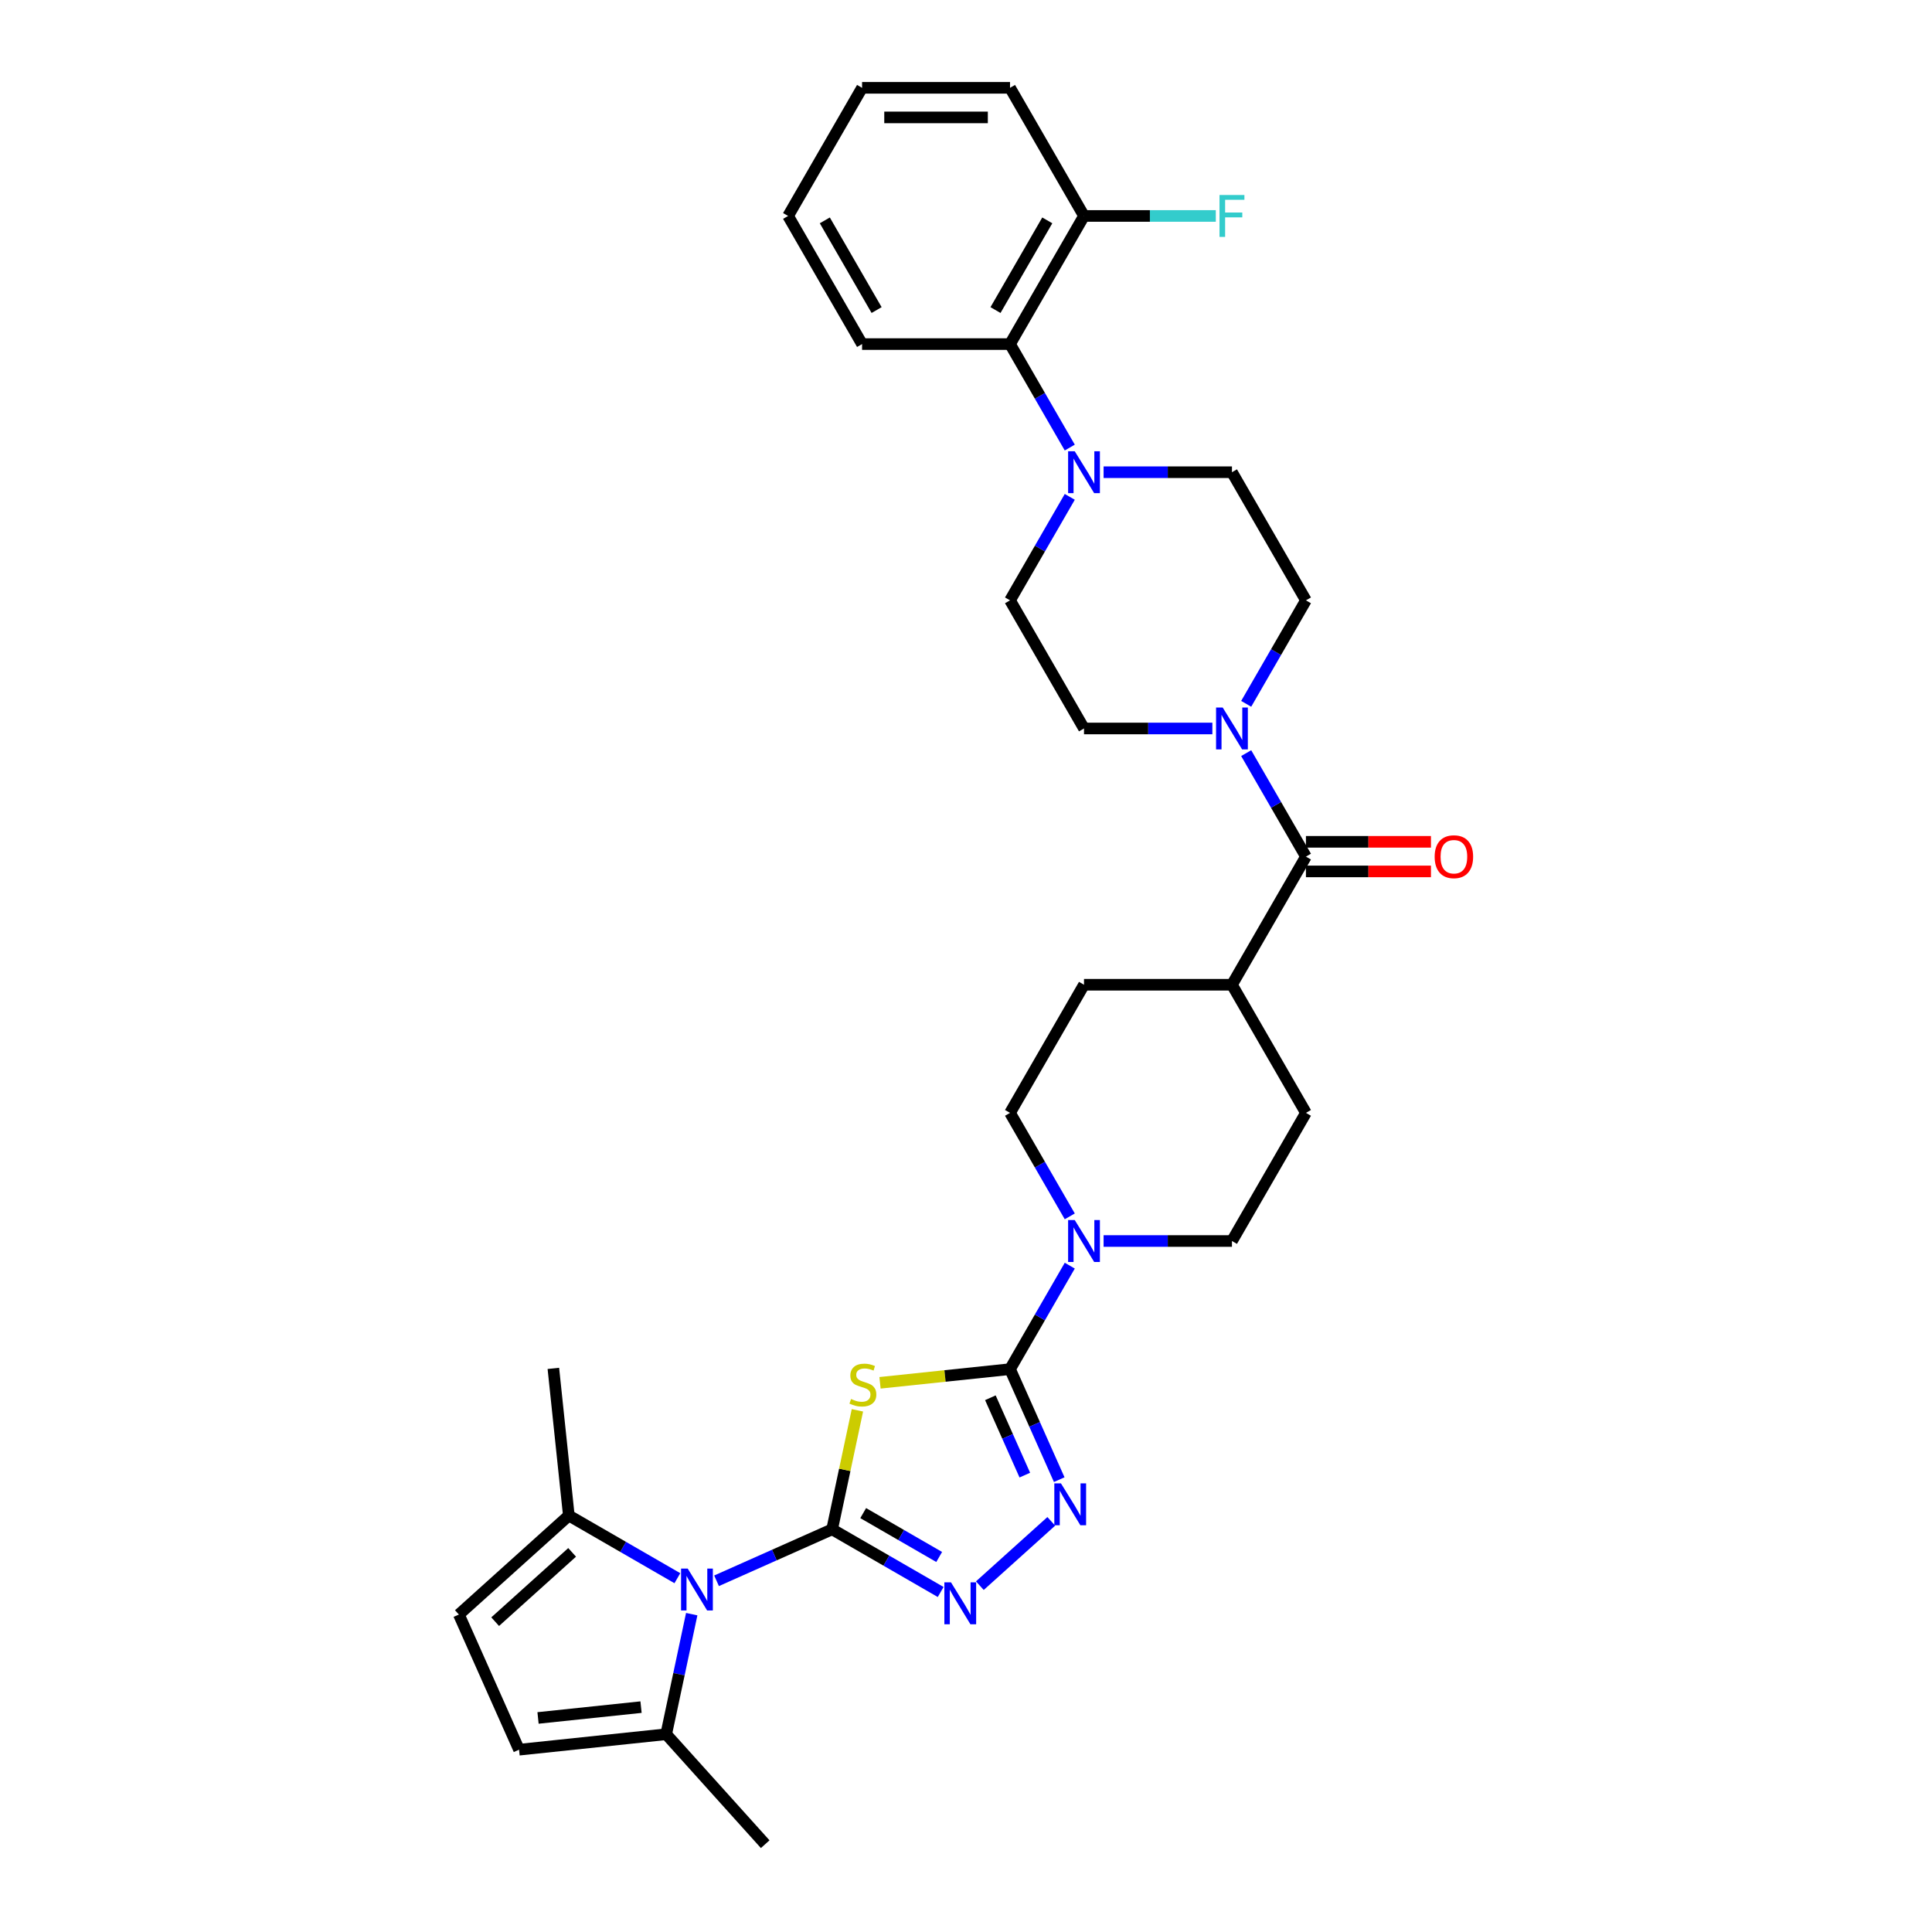 <?xml version='1.0' encoding='iso-8859-1'?>
<svg version='1.1' baseProfile='full'
              xmlns='http://www.w3.org/2000/svg'
                      xmlns:rdkit='http://www.rdkit.org/xml'
                      xmlns:xlink='http://www.w3.org/1999/xlink'
                  xml:space='preserve'
width='1000px' height='1000px' viewBox='0 0 1000 1000'>
<!-- END OF HEADER -->
<rect style='opacity:1.0;fill:#FFFFFF;stroke:none' width='1000' height='1000' x='0' y='0'> </rect>
<path class='bond-0' d='M 430.705,791.579 L 437.251,760.78' style='fill:none;fill-rule:evenodd;stroke:#000000;stroke-width:6px;stroke-linecap:butt;stroke-linejoin:miter;stroke-opacity:1' />
<path class='bond-0' d='M 437.251,760.78 L 443.798,729.981' style='fill:none;fill-rule:evenodd;stroke:#CCCC00;stroke-width:6px;stroke-linecap:butt;stroke-linejoin:miter;stroke-opacity:1' />
<path class='bond-2' d='M 430.705,791.579 L 400.794,804.896' style='fill:none;fill-rule:evenodd;stroke:#000000;stroke-width:6px;stroke-linecap:butt;stroke-linejoin:miter;stroke-opacity:1' />
<path class='bond-2' d='M 400.794,804.896 L 370.884,818.213' style='fill:none;fill-rule:evenodd;stroke:#0000FF;stroke-width:6px;stroke-linecap:butt;stroke-linejoin:miter;stroke-opacity:1' />
<path class='bond-3' d='M 430.705,791.579 L 458.796,807.797' style='fill:none;fill-rule:evenodd;stroke:#000000;stroke-width:6px;stroke-linecap:butt;stroke-linejoin:miter;stroke-opacity:1' />
<path class='bond-3' d='M 458.796,807.797 L 486.887,824.015' style='fill:none;fill-rule:evenodd;stroke:#0000FF;stroke-width:6px;stroke-linecap:butt;stroke-linejoin:miter;stroke-opacity:1' />
<path class='bond-3' d='M 446.79,783.18 L 466.454,794.533' style='fill:none;fill-rule:evenodd;stroke:#000000;stroke-width:6px;stroke-linecap:butt;stroke-linejoin:miter;stroke-opacity:1' />
<path class='bond-3' d='M 466.454,794.533 L 486.118,805.886' style='fill:none;fill-rule:evenodd;stroke:#0000FF;stroke-width:6px;stroke-linecap:butt;stroke-linejoin:miter;stroke-opacity:1' />
<path class='bond-1' d='M 455.495,715.739 L 489.142,712.203' style='fill:none;fill-rule:evenodd;stroke:#CCCC00;stroke-width:6px;stroke-linecap:butt;stroke-linejoin:miter;stroke-opacity:1' />
<path class='bond-1' d='M 489.142,712.203 L 522.789,708.666' style='fill:none;fill-rule:evenodd;stroke:#000000;stroke-width:6px;stroke-linecap:butt;stroke-linejoin:miter;stroke-opacity:1' />
<path class='bond-5' d='M 522.789,708.666 L 538.251,681.885' style='fill:none;fill-rule:evenodd;stroke:#000000;stroke-width:6px;stroke-linecap:butt;stroke-linejoin:miter;stroke-opacity:1' />
<path class='bond-5' d='M 538.251,681.885 L 553.713,655.103' style='fill:none;fill-rule:evenodd;stroke:#0000FF;stroke-width:6px;stroke-linecap:butt;stroke-linejoin:miter;stroke-opacity:1' />
<path class='bond-32' d='M 522.789,708.666 L 535.523,737.267' style='fill:none;fill-rule:evenodd;stroke:#000000;stroke-width:6px;stroke-linecap:butt;stroke-linejoin:miter;stroke-opacity:1' />
<path class='bond-32' d='M 535.523,737.267 L 548.257,765.868' style='fill:none;fill-rule:evenodd;stroke:#0000FF;stroke-width:6px;stroke-linecap:butt;stroke-linejoin:miter;stroke-opacity:1' />
<path class='bond-32' d='M 512.617,723.476 L 521.53,743.497' style='fill:none;fill-rule:evenodd;stroke:#000000;stroke-width:6px;stroke-linecap:butt;stroke-linejoin:miter;stroke-opacity:1' />
<path class='bond-32' d='M 521.53,743.497 L 530.444,763.517' style='fill:none;fill-rule:evenodd;stroke:#0000FF;stroke-width:6px;stroke-linecap:butt;stroke-linejoin:miter;stroke-opacity:1' />
<path class='bond-9' d='M 358.033,835.485 L 351.428,866.56' style='fill:none;fill-rule:evenodd;stroke:#0000FF;stroke-width:6px;stroke-linecap:butt;stroke-linejoin:miter;stroke-opacity:1' />
<path class='bond-9' d='M 351.428,866.56 L 344.823,897.635' style='fill:none;fill-rule:evenodd;stroke:#000000;stroke-width:6px;stroke-linecap:butt;stroke-linejoin:miter;stroke-opacity:1' />
<path class='bond-10' d='M 350.605,816.873 L 322.514,800.655' style='fill:none;fill-rule:evenodd;stroke:#0000FF;stroke-width:6px;stroke-linecap:butt;stroke-linejoin:miter;stroke-opacity:1' />
<path class='bond-10' d='M 322.514,800.655 L 294.423,784.436' style='fill:none;fill-rule:evenodd;stroke:#000000;stroke-width:6px;stroke-linecap:butt;stroke-linejoin:miter;stroke-opacity:1' />
<path class='bond-4' d='M 507.165,820.74 L 544.139,787.449' style='fill:none;fill-rule:evenodd;stroke:#0000FF;stroke-width:6px;stroke-linecap:butt;stroke-linejoin:miter;stroke-opacity:1' />
<path class='bond-19' d='M 571.218,642.345 L 604.439,642.345' style='fill:none;fill-rule:evenodd;stroke:#0000FF;stroke-width:6px;stroke-linecap:butt;stroke-linejoin:miter;stroke-opacity:1' />
<path class='bond-19' d='M 604.439,642.345 L 637.66,642.345' style='fill:none;fill-rule:evenodd;stroke:#000000;stroke-width:6px;stroke-linecap:butt;stroke-linejoin:miter;stroke-opacity:1' />
<path class='bond-20' d='M 553.713,629.587 L 538.251,602.805' style='fill:none;fill-rule:evenodd;stroke:#0000FF;stroke-width:6px;stroke-linecap:butt;stroke-linejoin:miter;stroke-opacity:1' />
<path class='bond-20' d='M 538.251,602.805 L 522.789,576.024' style='fill:none;fill-rule:evenodd;stroke:#000000;stroke-width:6px;stroke-linecap:butt;stroke-linejoin:miter;stroke-opacity:1' />
<path class='bond-6' d='M 675.951,443.382 L 637.66,509.703' style='fill:none;fill-rule:evenodd;stroke:#000000;stroke-width:6px;stroke-linecap:butt;stroke-linejoin:miter;stroke-opacity:1' />
<path class='bond-7' d='M 675.951,443.382 L 660.489,416.6' style='fill:none;fill-rule:evenodd;stroke:#000000;stroke-width:6px;stroke-linecap:butt;stroke-linejoin:miter;stroke-opacity:1' />
<path class='bond-7' d='M 660.489,416.6 L 645.026,389.819' style='fill:none;fill-rule:evenodd;stroke:#0000FF;stroke-width:6px;stroke-linecap:butt;stroke-linejoin:miter;stroke-opacity:1' />
<path class='bond-21' d='M 675.951,451.04 L 708.306,451.04' style='fill:none;fill-rule:evenodd;stroke:#000000;stroke-width:6px;stroke-linecap:butt;stroke-linejoin:miter;stroke-opacity:1' />
<path class='bond-21' d='M 708.306,451.04 L 740.662,451.04' style='fill:none;fill-rule:evenodd;stroke:#FF0000;stroke-width:6px;stroke-linecap:butt;stroke-linejoin:miter;stroke-opacity:1' />
<path class='bond-21' d='M 675.951,435.723 L 708.306,435.723' style='fill:none;fill-rule:evenodd;stroke:#000000;stroke-width:6px;stroke-linecap:butt;stroke-linejoin:miter;stroke-opacity:1' />
<path class='bond-21' d='M 708.306,435.723 L 740.662,435.723' style='fill:none;fill-rule:evenodd;stroke:#FF0000;stroke-width:6px;stroke-linecap:butt;stroke-linejoin:miter;stroke-opacity:1' />
<path class='bond-15' d='M 645.026,364.302 L 660.489,337.521' style='fill:none;fill-rule:evenodd;stroke:#0000FF;stroke-width:6px;stroke-linecap:butt;stroke-linejoin:miter;stroke-opacity:1' />
<path class='bond-15' d='M 660.489,337.521 L 675.951,310.739' style='fill:none;fill-rule:evenodd;stroke:#000000;stroke-width:6px;stroke-linecap:butt;stroke-linejoin:miter;stroke-opacity:1' />
<path class='bond-16' d='M 627.521,377.06 L 594.3,377.06' style='fill:none;fill-rule:evenodd;stroke:#0000FF;stroke-width:6px;stroke-linecap:butt;stroke-linejoin:miter;stroke-opacity:1' />
<path class='bond-16' d='M 594.3,377.06 L 561.079,377.06' style='fill:none;fill-rule:evenodd;stroke:#000000;stroke-width:6px;stroke-linecap:butt;stroke-linejoin:miter;stroke-opacity:1' />
<path class='bond-8' d='M 553.713,257.176 L 538.251,283.958' style='fill:none;fill-rule:evenodd;stroke:#0000FF;stroke-width:6px;stroke-linecap:butt;stroke-linejoin:miter;stroke-opacity:1' />
<path class='bond-8' d='M 538.251,283.958 L 522.789,310.739' style='fill:none;fill-rule:evenodd;stroke:#000000;stroke-width:6px;stroke-linecap:butt;stroke-linejoin:miter;stroke-opacity:1' />
<path class='bond-13' d='M 553.713,231.66 L 538.251,204.878' style='fill:none;fill-rule:evenodd;stroke:#0000FF;stroke-width:6px;stroke-linecap:butt;stroke-linejoin:miter;stroke-opacity:1' />
<path class='bond-13' d='M 538.251,204.878 L 522.789,178.097' style='fill:none;fill-rule:evenodd;stroke:#000000;stroke-width:6px;stroke-linecap:butt;stroke-linejoin:miter;stroke-opacity:1' />
<path class='bond-35' d='M 571.218,244.418 L 604.439,244.418' style='fill:none;fill-rule:evenodd;stroke:#0000FF;stroke-width:6px;stroke-linecap:butt;stroke-linejoin:miter;stroke-opacity:1' />
<path class='bond-35' d='M 604.439,244.418 L 637.66,244.418' style='fill:none;fill-rule:evenodd;stroke:#000000;stroke-width:6px;stroke-linecap:butt;stroke-linejoin:miter;stroke-opacity:1' />
<path class='bond-12' d='M 344.823,897.635 L 268.661,905.64' style='fill:none;fill-rule:evenodd;stroke:#000000;stroke-width:6px;stroke-linecap:butt;stroke-linejoin:miter;stroke-opacity:1' />
<path class='bond-12' d='M 331.797,883.603 L 278.484,889.206' style='fill:none;fill-rule:evenodd;stroke:#000000;stroke-width:6px;stroke-linecap:butt;stroke-linejoin:miter;stroke-opacity:1' />
<path class='bond-26' d='M 344.823,897.635 L 396.065,954.545' style='fill:none;fill-rule:evenodd;stroke:#000000;stroke-width:6px;stroke-linecap:butt;stroke-linejoin:miter;stroke-opacity:1' />
<path class='bond-11' d='M 294.423,784.436 L 237.513,835.679' style='fill:none;fill-rule:evenodd;stroke:#000000;stroke-width:6px;stroke-linecap:butt;stroke-linejoin:miter;stroke-opacity:1' />
<path class='bond-11' d='M 296.135,803.505 L 256.298,839.375' style='fill:none;fill-rule:evenodd;stroke:#000000;stroke-width:6px;stroke-linecap:butt;stroke-linejoin:miter;stroke-opacity:1' />
<path class='bond-27' d='M 294.423,784.436 L 286.419,708.275' style='fill:none;fill-rule:evenodd;stroke:#000000;stroke-width:6px;stroke-linecap:butt;stroke-linejoin:miter;stroke-opacity:1' />
<path class='bond-33' d='M 237.513,835.679 L 268.661,905.64' style='fill:none;fill-rule:evenodd;stroke:#000000;stroke-width:6px;stroke-linecap:butt;stroke-linejoin:miter;stroke-opacity:1' />
<path class='bond-22' d='M 522.789,178.097 L 561.079,111.776' style='fill:none;fill-rule:evenodd;stroke:#000000;stroke-width:6px;stroke-linecap:butt;stroke-linejoin:miter;stroke-opacity:1' />
<path class='bond-22' d='M 515.268,160.491 L 542.071,114.066' style='fill:none;fill-rule:evenodd;stroke:#000000;stroke-width:6px;stroke-linecap:butt;stroke-linejoin:miter;stroke-opacity:1' />
<path class='bond-28' d='M 522.789,178.097 L 446.208,178.097' style='fill:none;fill-rule:evenodd;stroke:#000000;stroke-width:6px;stroke-linecap:butt;stroke-linejoin:miter;stroke-opacity:1' />
<path class='bond-14' d='M 637.66,509.703 L 561.079,509.703' style='fill:none;fill-rule:evenodd;stroke:#000000;stroke-width:6px;stroke-linecap:butt;stroke-linejoin:miter;stroke-opacity:1' />
<path class='bond-34' d='M 637.66,509.703 L 675.951,576.024' style='fill:none;fill-rule:evenodd;stroke:#000000;stroke-width:6px;stroke-linecap:butt;stroke-linejoin:miter;stroke-opacity:1' />
<path class='bond-17' d='M 675.951,310.739 L 637.66,244.418' style='fill:none;fill-rule:evenodd;stroke:#000000;stroke-width:6px;stroke-linecap:butt;stroke-linejoin:miter;stroke-opacity:1' />
<path class='bond-18' d='M 561.079,377.06 L 522.789,310.739' style='fill:none;fill-rule:evenodd;stroke:#000000;stroke-width:6px;stroke-linecap:butt;stroke-linejoin:miter;stroke-opacity:1' />
<path class='bond-24' d='M 637.66,642.345 L 675.951,576.024' style='fill:none;fill-rule:evenodd;stroke:#000000;stroke-width:6px;stroke-linecap:butt;stroke-linejoin:miter;stroke-opacity:1' />
<path class='bond-23' d='M 522.789,576.024 L 561.079,509.703' style='fill:none;fill-rule:evenodd;stroke:#000000;stroke-width:6px;stroke-linecap:butt;stroke-linejoin:miter;stroke-opacity:1' />
<path class='bond-25' d='M 561.079,111.776 L 595.188,111.776' style='fill:none;fill-rule:evenodd;stroke:#000000;stroke-width:6px;stroke-linecap:butt;stroke-linejoin:miter;stroke-opacity:1' />
<path class='bond-25' d='M 595.188,111.776 L 629.298,111.776' style='fill:none;fill-rule:evenodd;stroke:#33CCCC;stroke-width:6px;stroke-linecap:butt;stroke-linejoin:miter;stroke-opacity:1' />
<path class='bond-29' d='M 561.079,111.776 L 522.789,45.455' style='fill:none;fill-rule:evenodd;stroke:#000000;stroke-width:6px;stroke-linecap:butt;stroke-linejoin:miter;stroke-opacity:1' />
<path class='bond-30' d='M 446.208,178.097 L 407.917,111.776' style='fill:none;fill-rule:evenodd;stroke:#000000;stroke-width:6px;stroke-linecap:butt;stroke-linejoin:miter;stroke-opacity:1' />
<path class='bond-30' d='M 453.728,160.491 L 426.925,114.066' style='fill:none;fill-rule:evenodd;stroke:#000000;stroke-width:6px;stroke-linecap:butt;stroke-linejoin:miter;stroke-opacity:1' />
<path class='bond-36' d='M 522.789,45.455 L 446.208,45.455' style='fill:none;fill-rule:evenodd;stroke:#000000;stroke-width:6px;stroke-linecap:butt;stroke-linejoin:miter;stroke-opacity:1' />
<path class='bond-36' d='M 511.301,60.771 L 457.695,60.771' style='fill:none;fill-rule:evenodd;stroke:#000000;stroke-width:6px;stroke-linecap:butt;stroke-linejoin:miter;stroke-opacity:1' />
<path class='bond-31' d='M 407.917,111.776 L 446.208,45.455' style='fill:none;fill-rule:evenodd;stroke:#000000;stroke-width:6px;stroke-linecap:butt;stroke-linejoin:miter;stroke-opacity:1' />
<path  class='atom-1' d='M 440.501 724.115
Q 440.746 724.207, 441.756 724.636
Q 442.767 725.064, 443.87 725.34
Q 445.004 725.585, 446.106 725.585
Q 448.159 725.585, 449.353 724.605
Q 450.548 723.594, 450.548 721.848
Q 450.548 720.653, 449.935 719.918
Q 449.353 719.183, 448.434 718.785
Q 447.515 718.386, 445.984 717.927
Q 444.054 717.345, 442.89 716.794
Q 441.756 716.242, 440.929 715.078
Q 440.133 713.914, 440.133 711.954
Q 440.133 709.227, 441.971 707.543
Q 443.839 705.858, 447.515 705.858
Q 450.027 705.858, 452.876 707.052
L 452.171 709.411
Q 449.568 708.339, 447.607 708.339
Q 445.494 708.339, 444.33 709.227
Q 443.166 710.085, 443.196 711.586
Q 443.196 712.75, 443.778 713.455
Q 444.391 714.159, 445.249 714.557
Q 446.137 714.956, 447.607 715.415
Q 449.568 716.028, 450.732 716.64
Q 451.896 717.253, 452.723 718.509
Q 453.581 719.734, 453.581 721.848
Q 453.581 724.85, 451.559 726.473
Q 449.568 728.066, 446.229 728.066
Q 444.299 728.066, 442.829 727.637
Q 441.389 727.239, 439.673 726.535
L 440.501 724.115
' fill='#CCCC00'/>
<path  class='atom-3' d='M 355.951 811.883
L 363.057 823.37
Q 363.762 824.504, 364.895 826.556
Q 366.029 828.608, 366.09 828.731
L 366.09 811.883
L 368.969 811.883
L 368.969 833.571
L 365.998 833.571
L 358.371 821.012
Q 357.482 819.541, 356.533 817.856
Q 355.614 816.172, 355.338 815.651
L 355.338 833.571
L 352.52 833.571
L 352.52 811.883
L 355.951 811.883
' fill='#0000FF'/>
<path  class='atom-4' d='M 492.232 819.025
L 499.339 830.513
Q 500.043 831.646, 501.177 833.698
Q 502.31 835.751, 502.371 835.873
L 502.371 819.025
L 505.251 819.025
L 505.251 840.713
L 502.28 840.713
L 494.652 828.154
Q 493.764 826.683, 492.814 824.999
Q 491.895 823.314, 491.619 822.793
L 491.619 840.713
L 488.801 840.713
L 488.801 819.025
L 492.232 819.025
' fill='#0000FF'/>
<path  class='atom-5' d='M 549.143 767.783
L 556.25 779.27
Q 556.954 780.403, 558.088 782.456
Q 559.221 784.508, 559.282 784.63
L 559.282 767.783
L 562.162 767.783
L 562.162 789.47
L 559.19 789.47
L 551.563 776.911
Q 550.675 775.441, 549.725 773.756
Q 548.806 772.071, 548.53 771.55
L 548.53 789.47
L 545.712 789.47
L 545.712 767.783
L 549.143 767.783
' fill='#0000FF'/>
<path  class='atom-6' d='M 556.285 631.501
L 563.392 642.988
Q 564.096 644.122, 565.23 646.174
Q 566.363 648.226, 566.424 648.349
L 566.424 631.501
L 569.304 631.501
L 569.304 653.189
L 566.333 653.189
L 558.705 640.63
Q 557.817 639.159, 556.867 637.474
Q 555.948 635.79, 555.673 635.269
L 555.673 653.189
L 552.854 653.189
L 552.854 631.501
L 556.285 631.501
' fill='#0000FF'/>
<path  class='atom-8' d='M 632.866 366.216
L 639.973 377.704
Q 640.678 378.837, 641.811 380.889
Q 642.944 382.942, 643.006 383.064
L 643.006 366.216
L 645.885 366.216
L 645.885 387.904
L 642.914 387.904
L 635.286 375.345
Q 634.398 373.875, 633.448 372.19
Q 632.529 370.505, 632.254 369.984
L 632.254 387.904
L 629.435 387.904
L 629.435 366.216
L 632.866 366.216
' fill='#0000FF'/>
<path  class='atom-9' d='M 556.285 233.574
L 563.392 245.061
Q 564.096 246.195, 565.23 248.247
Q 566.363 250.299, 566.424 250.422
L 566.424 233.574
L 569.304 233.574
L 569.304 255.262
L 566.333 255.262
L 558.705 242.703
Q 557.817 241.232, 556.867 239.547
Q 555.948 237.863, 555.673 237.342
L 555.673 255.262
L 552.854 255.262
L 552.854 233.574
L 556.285 233.574
' fill='#0000FF'/>
<path  class='atom-22' d='M 742.576 443.443
Q 742.576 438.235, 745.149 435.325
Q 747.723 432.415, 752.532 432.415
Q 757.341 432.415, 759.914 435.325
Q 762.487 438.235, 762.487 443.443
Q 762.487 448.712, 759.884 451.714
Q 757.28 454.685, 752.532 454.685
Q 747.753 454.685, 745.149 451.714
Q 742.576 448.742, 742.576 443.443
M 752.532 452.234
Q 755.84 452.234, 757.617 450.029
Q 759.424 447.793, 759.424 443.443
Q 759.424 439.185, 757.617 437.041
Q 755.84 434.866, 752.532 434.866
Q 749.224 434.866, 747.416 437.01
Q 745.64 439.154, 745.64 443.443
Q 745.64 447.823, 747.416 450.029
Q 749.224 452.234, 752.532 452.234
' fill='#FF0000'/>
<path  class='atom-26' d='M 631.212 100.932
L 644.108 100.932
L 644.108 103.413
L 634.122 103.413
L 634.122 109.999
L 643.006 109.999
L 643.006 112.511
L 634.122 112.511
L 634.122 122.62
L 631.212 122.62
L 631.212 100.932
' fill='#33CCCC'/>
</svg>
